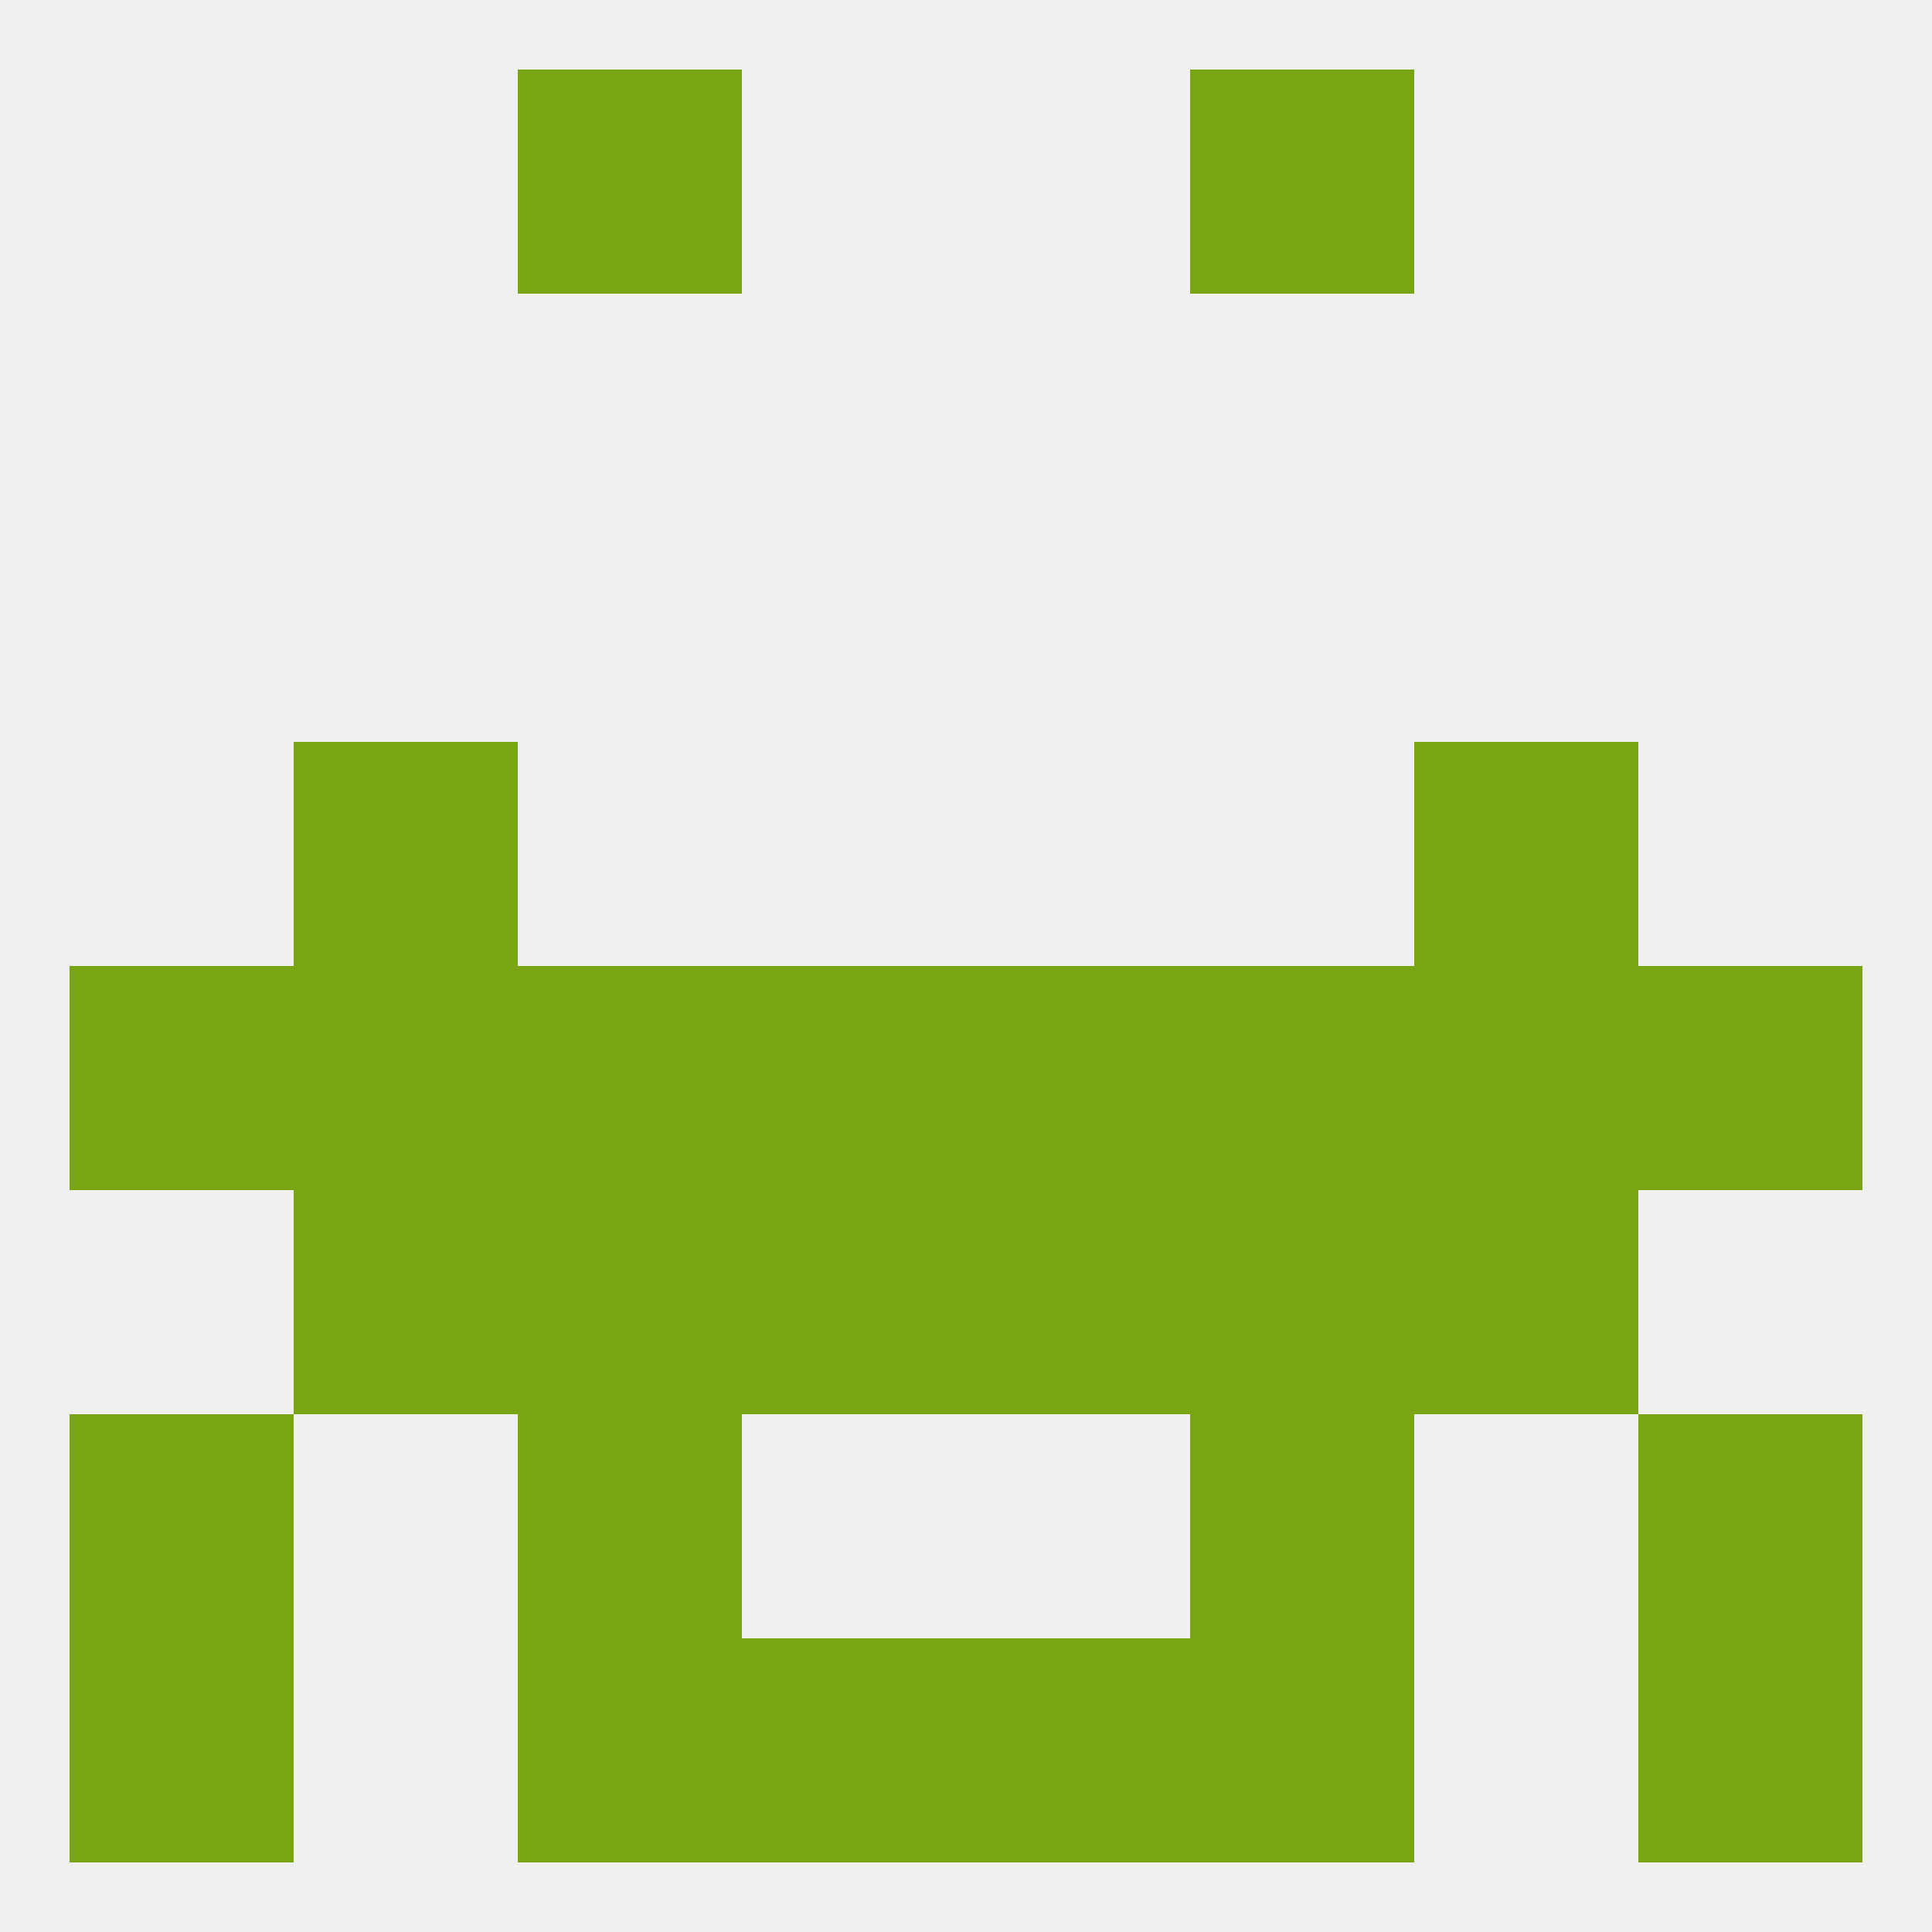 
<!--   <?xml version="1.0"?> -->
<svg version="1.1" baseprofile="full" xmlns="http://www.w3.org/2000/svg" xmlns:xlink="http://www.w3.org/1999/xlink" xmlns:ev="http://www.w3.org/2001/xml-events" width="250" height="250" viewBox="0 0 250 250" >
	<rect width="100%" height="100%" fill="rgba(240,240,240,255)"/>

	<rect x="9" y="183" width="29" height="29" fill="rgba(121,165,18,255)"/>
	<rect x="212" y="183" width="29" height="29" fill="rgba(121,165,18,255)"/>
	<rect x="67" y="183" width="29" height="29" fill="rgba(121,165,18,255)"/>
	<rect x="154" y="183" width="29" height="29" fill="rgba(121,165,18,255)"/>
	<rect x="67" y="9" width="29" height="29" fill="rgba(121,165,18,255)"/>
	<rect x="154" y="9" width="29" height="29" fill="rgba(121,165,18,255)"/>
	<rect x="212" y="125" width="29" height="29" fill="rgba(121,165,18,255)"/>
	<rect x="38" y="125" width="29" height="29" fill="rgba(121,165,18,255)"/>
	<rect x="67" y="125" width="29" height="29" fill="rgba(121,165,18,255)"/>
	<rect x="154" y="125" width="29" height="29" fill="rgba(121,165,18,255)"/>
	<rect x="125" y="125" width="29" height="29" fill="rgba(121,165,18,255)"/>
	<rect x="9" y="125" width="29" height="29" fill="rgba(121,165,18,255)"/>
	<rect x="183" y="125" width="29" height="29" fill="rgba(121,165,18,255)"/>
	<rect x="96" y="125" width="29" height="29" fill="rgba(121,165,18,255)"/>
	<rect x="67" y="154" width="29" height="29" fill="rgba(121,165,18,255)"/>
	<rect x="154" y="154" width="29" height="29" fill="rgba(121,165,18,255)"/>
	<rect x="38" y="154" width="29" height="29" fill="rgba(121,165,18,255)"/>
	<rect x="183" y="154" width="29" height="29" fill="rgba(121,165,18,255)"/>
	<rect x="96" y="154" width="29" height="29" fill="rgba(121,165,18,255)"/>
	<rect x="125" y="154" width="29" height="29" fill="rgba(121,165,18,255)"/>
	<rect x="38" y="96" width="29" height="29" fill="rgba(121,165,18,255)"/>
	<rect x="183" y="96" width="29" height="29" fill="rgba(121,165,18,255)"/>
	<rect x="9" y="212" width="29" height="29" fill="rgba(121,165,18,255)"/>
	<rect x="212" y="212" width="29" height="29" fill="rgba(121,165,18,255)"/>
	<rect x="96" y="212" width="29" height="29" fill="rgba(121,165,18,255)"/>
	<rect x="125" y="212" width="29" height="29" fill="rgba(121,165,18,255)"/>
	<rect x="67" y="212" width="29" height="29" fill="rgba(121,165,18,255)"/>
	<rect x="154" y="212" width="29" height="29" fill="rgba(121,165,18,255)"/>
</svg>